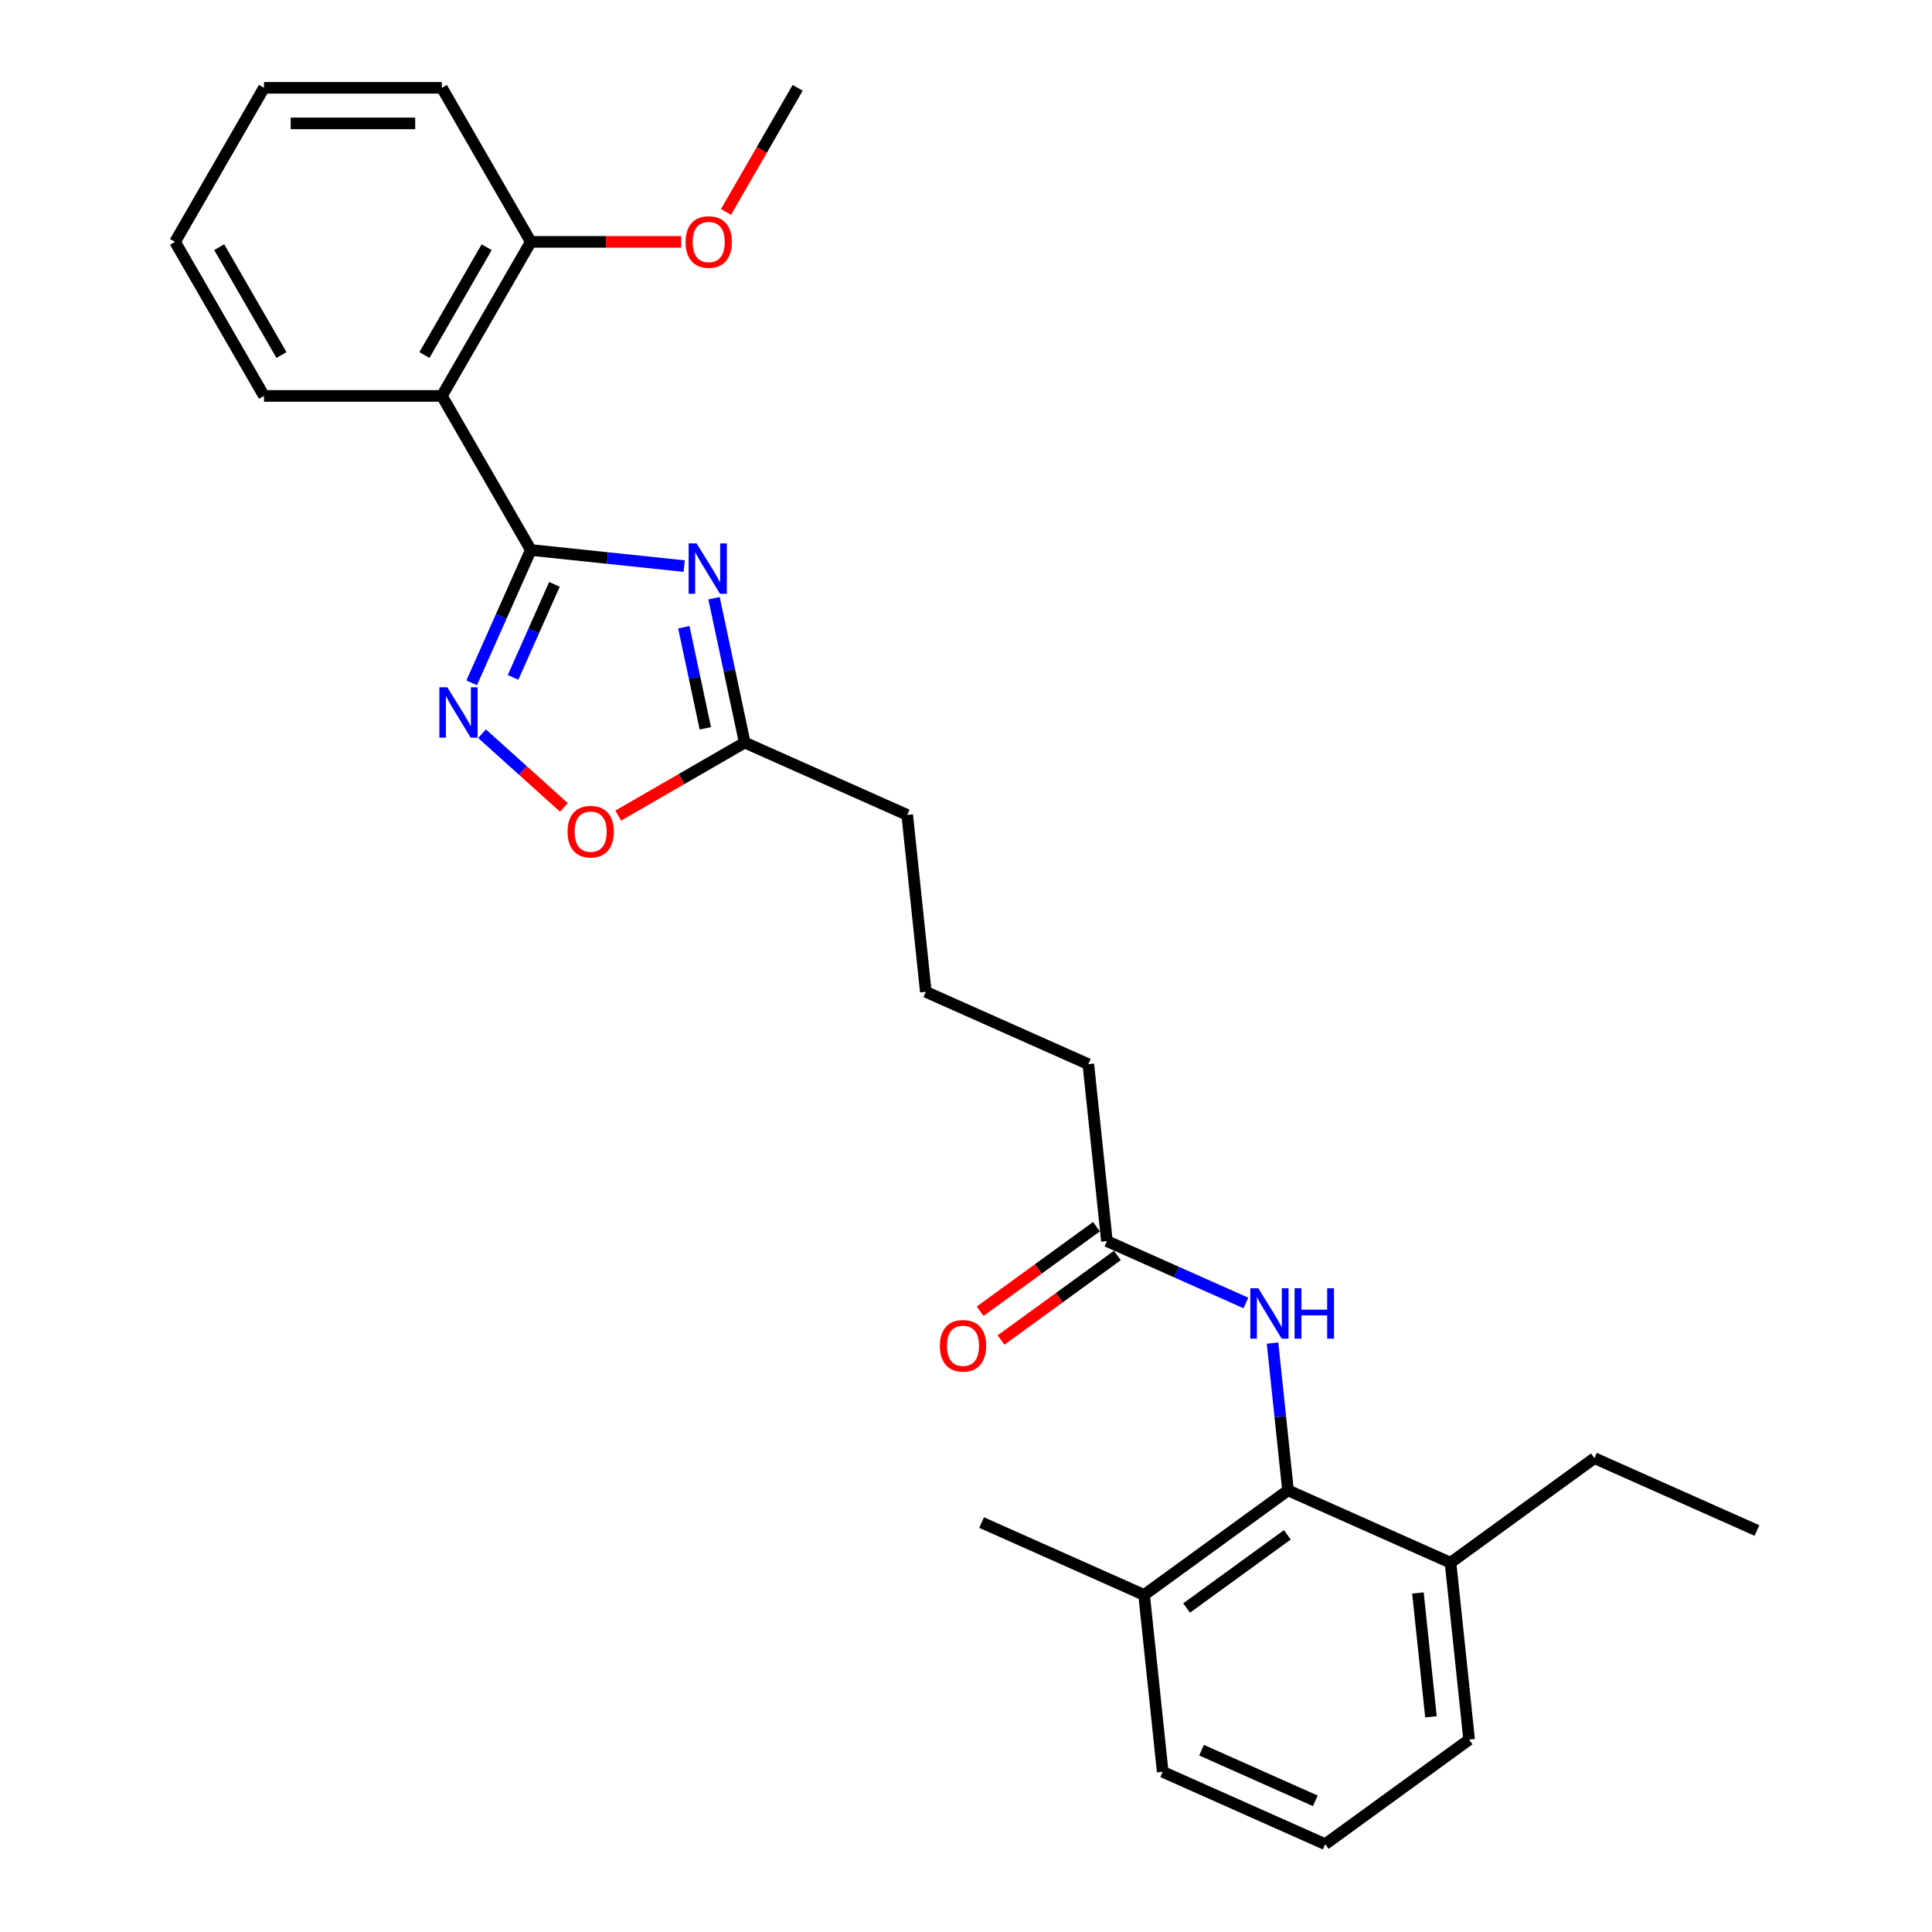 <?xml version='1.0' encoding='iso-8859-1'?>
<svg version='1.1' baseProfile='full'
              xmlns='http://www.w3.org/2000/svg'
                      xmlns:rdkit='http://www.rdkit.org/xml'
                      xmlns:xlink='http://www.w3.org/1999/xlink'
                  xml:space='preserve'
width='1000px' height='1000px' viewBox='0 0 1000 1000'>
<!-- END OF HEADER -->
<rect style='opacity:1.0;fill:#FFFFFF;stroke:none' width='1000' height='1000' x='0' y='0'> </rect>
<path class='bond-0' d='M 274.754,284.668 L 314.443,288.839' style='fill:none;fill-rule:evenodd;stroke:#000000;stroke-width:6px;stroke-linecap:butt;stroke-linejoin:miter;stroke-opacity:1' />
<path class='bond-0' d='M 314.443,288.839 L 354.132,293.011' style='fill:none;fill-rule:evenodd;stroke:#0000FF;stroke-width:6px;stroke-linecap:butt;stroke-linejoin:miter;stroke-opacity:1' />
<path class='bond-1' d='M 274.754,284.668 L 259.444,319.054' style='fill:none;fill-rule:evenodd;stroke:#000000;stroke-width:6px;stroke-linecap:butt;stroke-linejoin:miter;stroke-opacity:1' />
<path class='bond-1' d='M 259.444,319.054 L 244.134,353.441' style='fill:none;fill-rule:evenodd;stroke:#0000FF;stroke-width:6px;stroke-linecap:butt;stroke-linejoin:miter;stroke-opacity:1' />
<path class='bond-1' d='M 286.984,302.474 L 276.267,326.544' style='fill:none;fill-rule:evenodd;stroke:#000000;stroke-width:6px;stroke-linecap:butt;stroke-linejoin:miter;stroke-opacity:1' />
<path class='bond-1' d='M 276.267,326.544 L 265.55,350.615' style='fill:none;fill-rule:evenodd;stroke:#0000FF;stroke-width:6px;stroke-linecap:butt;stroke-linejoin:miter;stroke-opacity:1' />
<path class='bond-2' d='M 274.754,284.668 L 228.717,204.93' style='fill:none;fill-rule:evenodd;stroke:#000000;stroke-width:6px;stroke-linecap:butt;stroke-linejoin:miter;stroke-opacity:1' />
<path class='bond-3' d='M 369.583,309.631 L 377.524,346.992' style='fill:none;fill-rule:evenodd;stroke:#0000FF;stroke-width:6px;stroke-linecap:butt;stroke-linejoin:miter;stroke-opacity:1' />
<path class='bond-3' d='M 377.524,346.992 L 385.466,384.353' style='fill:none;fill-rule:evenodd;stroke:#000000;stroke-width:6px;stroke-linecap:butt;stroke-linejoin:miter;stroke-opacity:1' />
<path class='bond-3' d='M 353.953,324.668 L 359.512,350.821' style='fill:none;fill-rule:evenodd;stroke:#0000FF;stroke-width:6px;stroke-linecap:butt;stroke-linejoin:miter;stroke-opacity:1' />
<path class='bond-3' d='M 359.512,350.821 L 365.071,376.973' style='fill:none;fill-rule:evenodd;stroke:#000000;stroke-width:6px;stroke-linecap:butt;stroke-linejoin:miter;stroke-opacity:1' />
<path class='bond-4' d='M 249.495,379.757 L 270.681,398.833' style='fill:none;fill-rule:evenodd;stroke:#0000FF;stroke-width:6px;stroke-linecap:butt;stroke-linejoin:miter;stroke-opacity:1' />
<path class='bond-4' d='M 270.681,398.833 L 291.867,417.909' style='fill:none;fill-rule:evenodd;stroke:#FF0000;stroke-width:6px;stroke-linecap:butt;stroke-linejoin:miter;stroke-opacity:1' />
<path class='bond-8' d='M 228.717,204.93 L 274.754,125.192' style='fill:none;fill-rule:evenodd;stroke:#000000;stroke-width:6px;stroke-linecap:butt;stroke-linejoin:miter;stroke-opacity:1' />
<path class='bond-8' d='M 219.675,183.762 L 251.901,127.946' style='fill:none;fill-rule:evenodd;stroke:#000000;stroke-width:6px;stroke-linecap:butt;stroke-linejoin:miter;stroke-opacity:1' />
<path class='bond-12' d='M 228.717,204.93 L 136.644,204.93' style='fill:none;fill-rule:evenodd;stroke:#000000;stroke-width:6px;stroke-linecap:butt;stroke-linejoin:miter;stroke-opacity:1' />
<path class='bond-14' d='M 385.466,384.353 L 469.579,421.803' style='fill:none;fill-rule:evenodd;stroke:#000000;stroke-width:6px;stroke-linecap:butt;stroke-linejoin:miter;stroke-opacity:1' />
<path class='bond-27' d='M 385.466,384.353 L 352.733,403.252' style='fill:none;fill-rule:evenodd;stroke:#000000;stroke-width:6px;stroke-linecap:butt;stroke-linejoin:miter;stroke-opacity:1' />
<path class='bond-27' d='M 352.733,403.252 L 319.999,422.15' style='fill:none;fill-rule:evenodd;stroke:#FF0000;stroke-width:6px;stroke-linecap:butt;stroke-linejoin:miter;stroke-opacity:1' />
<path class='bond-5' d='M 666.678,771.408 L 662.672,733.293' style='fill:none;fill-rule:evenodd;stroke:#000000;stroke-width:6px;stroke-linecap:butt;stroke-linejoin:miter;stroke-opacity:1' />
<path class='bond-5' d='M 662.672,733.293 L 658.666,695.179' style='fill:none;fill-rule:evenodd;stroke:#0000FF;stroke-width:6px;stroke-linecap:butt;stroke-linejoin:miter;stroke-opacity:1' />
<path class='bond-9' d='M 666.678,771.408 L 592.189,825.527' style='fill:none;fill-rule:evenodd;stroke:#000000;stroke-width:6px;stroke-linecap:butt;stroke-linejoin:miter;stroke-opacity:1' />
<path class='bond-9' d='M 666.328,794.424 L 614.186,832.307' style='fill:none;fill-rule:evenodd;stroke:#000000;stroke-width:6px;stroke-linecap:butt;stroke-linejoin:miter;stroke-opacity:1' />
<path class='bond-10' d='M 666.678,771.408 L 750.791,808.857' style='fill:none;fill-rule:evenodd;stroke:#000000;stroke-width:6px;stroke-linecap:butt;stroke-linejoin:miter;stroke-opacity:1' />
<path class='bond-6' d='M 644.863,674.412 L 608.902,658.401' style='fill:none;fill-rule:evenodd;stroke:#0000FF;stroke-width:6px;stroke-linecap:butt;stroke-linejoin:miter;stroke-opacity:1' />
<path class='bond-6' d='M 608.902,658.401 L 572.94,642.39' style='fill:none;fill-rule:evenodd;stroke:#000000;stroke-width:6px;stroke-linecap:butt;stroke-linejoin:miter;stroke-opacity:1' />
<path class='bond-7' d='M 572.94,642.39 L 563.316,550.821' style='fill:none;fill-rule:evenodd;stroke:#000000;stroke-width:6px;stroke-linecap:butt;stroke-linejoin:miter;stroke-opacity:1' />
<path class='bond-11' d='M 567.528,634.941 L 537.42,656.816' style='fill:none;fill-rule:evenodd;stroke:#000000;stroke-width:6px;stroke-linecap:butt;stroke-linejoin:miter;stroke-opacity:1' />
<path class='bond-11' d='M 537.42,656.816 L 507.311,678.691' style='fill:none;fill-rule:evenodd;stroke:#FF0000;stroke-width:6px;stroke-linecap:butt;stroke-linejoin:miter;stroke-opacity:1' />
<path class='bond-11' d='M 578.352,649.838 L 548.244,671.714' style='fill:none;fill-rule:evenodd;stroke:#000000;stroke-width:6px;stroke-linecap:butt;stroke-linejoin:miter;stroke-opacity:1' />
<path class='bond-11' d='M 548.244,671.714 L 518.135,693.589' style='fill:none;fill-rule:evenodd;stroke:#FF0000;stroke-width:6px;stroke-linecap:butt;stroke-linejoin:miter;stroke-opacity:1' />
<path class='bond-13' d='M 274.754,125.192 L 313.655,125.192' style='fill:none;fill-rule:evenodd;stroke:#000000;stroke-width:6px;stroke-linecap:butt;stroke-linejoin:miter;stroke-opacity:1' />
<path class='bond-13' d='M 313.655,125.192 L 352.556,125.192' style='fill:none;fill-rule:evenodd;stroke:#FF0000;stroke-width:6px;stroke-linecap:butt;stroke-linejoin:miter;stroke-opacity:1' />
<path class='bond-21' d='M 274.754,125.192 L 228.717,45.455' style='fill:none;fill-rule:evenodd;stroke:#000000;stroke-width:6px;stroke-linecap:butt;stroke-linejoin:miter;stroke-opacity:1' />
<path class='bond-18' d='M 592.189,825.527 L 601.813,917.096' style='fill:none;fill-rule:evenodd;stroke:#000000;stroke-width:6px;stroke-linecap:butt;stroke-linejoin:miter;stroke-opacity:1' />
<path class='bond-22' d='M 592.189,825.527 L 508.076,788.078' style='fill:none;fill-rule:evenodd;stroke:#000000;stroke-width:6px;stroke-linecap:butt;stroke-linejoin:miter;stroke-opacity:1' />
<path class='bond-19' d='M 750.791,808.857 L 760.415,900.426' style='fill:none;fill-rule:evenodd;stroke:#000000;stroke-width:6px;stroke-linecap:butt;stroke-linejoin:miter;stroke-opacity:1' />
<path class='bond-19' d='M 733.921,824.518 L 740.658,888.616' style='fill:none;fill-rule:evenodd;stroke:#000000;stroke-width:6px;stroke-linecap:butt;stroke-linejoin:miter;stroke-opacity:1' />
<path class='bond-20' d='M 750.791,808.857 L 825.279,754.738' style='fill:none;fill-rule:evenodd;stroke:#000000;stroke-width:6px;stroke-linecap:butt;stroke-linejoin:miter;stroke-opacity:1' />
<path class='bond-24' d='M 136.644,204.93 L 90.608,125.192' style='fill:none;fill-rule:evenodd;stroke:#000000;stroke-width:6px;stroke-linecap:butt;stroke-linejoin:miter;stroke-opacity:1' />
<path class='bond-24' d='M 145.686,183.762 L 113.461,127.946' style='fill:none;fill-rule:evenodd;stroke:#000000;stroke-width:6px;stroke-linecap:butt;stroke-linejoin:miter;stroke-opacity:1' />
<path class='bond-23' d='M 375.768,109.706 L 394.316,77.58' style='fill:none;fill-rule:evenodd;stroke:#FF0000;stroke-width:6px;stroke-linecap:butt;stroke-linejoin:miter;stroke-opacity:1' />
<path class='bond-23' d='M 394.316,77.58 L 412.864,45.455' style='fill:none;fill-rule:evenodd;stroke:#000000;stroke-width:6px;stroke-linecap:butt;stroke-linejoin:miter;stroke-opacity:1' />
<path class='bond-16' d='M 469.579,421.803 L 479.203,513.371' style='fill:none;fill-rule:evenodd;stroke:#000000;stroke-width:6px;stroke-linecap:butt;stroke-linejoin:miter;stroke-opacity:1' />
<path class='bond-15' d='M 563.316,550.821 L 479.203,513.371' style='fill:none;fill-rule:evenodd;stroke:#000000;stroke-width:6px;stroke-linecap:butt;stroke-linejoin:miter;stroke-opacity:1' />
<path class='bond-17' d='M 685.926,954.545 L 760.415,900.426' style='fill:none;fill-rule:evenodd;stroke:#000000;stroke-width:6px;stroke-linecap:butt;stroke-linejoin:miter;stroke-opacity:1' />
<path class='bond-29' d='M 685.926,954.545 L 601.813,917.096' style='fill:none;fill-rule:evenodd;stroke:#000000;stroke-width:6px;stroke-linecap:butt;stroke-linejoin:miter;stroke-opacity:1' />
<path class='bond-29' d='M 680.799,932.105 L 621.92,905.891' style='fill:none;fill-rule:evenodd;stroke:#000000;stroke-width:6px;stroke-linecap:butt;stroke-linejoin:miter;stroke-opacity:1' />
<path class='bond-25' d='M 825.279,754.738 L 909.392,792.188' style='fill:none;fill-rule:evenodd;stroke:#000000;stroke-width:6px;stroke-linecap:butt;stroke-linejoin:miter;stroke-opacity:1' />
<path class='bond-28' d='M 228.717,45.455 L 136.644,45.455' style='fill:none;fill-rule:evenodd;stroke:#000000;stroke-width:6px;stroke-linecap:butt;stroke-linejoin:miter;stroke-opacity:1' />
<path class='bond-28' d='M 214.906,63.869 L 150.455,63.869' style='fill:none;fill-rule:evenodd;stroke:#000000;stroke-width:6px;stroke-linecap:butt;stroke-linejoin:miter;stroke-opacity:1' />
<path class='bond-26' d='M 90.608,125.192 L 136.644,45.455' style='fill:none;fill-rule:evenodd;stroke:#000000;stroke-width:6px;stroke-linecap:butt;stroke-linejoin:miter;stroke-opacity:1' />
<path  class='atom-1' d='M 360.559 281.254
L 369.103 295.065
Q 369.95 296.428, 371.313 298.896
Q 372.676 301.363, 372.749 301.51
L 372.749 281.254
L 376.211 281.254
L 376.211 307.329
L 372.639 307.329
L 363.468 292.229
Q 362.4 290.462, 361.259 288.436
Q 360.154 286.41, 359.822 285.784
L 359.822 307.329
L 356.434 307.329
L 356.434 281.254
L 360.559 281.254
' fill='#0000FF'/>
<path  class='atom-2' d='M 231.541 355.743
L 240.085 369.554
Q 240.932 370.917, 242.295 373.384
Q 243.657 375.852, 243.731 375.999
L 243.731 355.743
L 247.193 355.743
L 247.193 381.818
L 243.621 381.818
L 234.45 366.718
Q 233.382 364.95, 232.24 362.925
Q 231.135 360.899, 230.804 360.273
L 230.804 381.818
L 227.416 381.818
L 227.416 355.743
L 231.541 355.743
' fill='#0000FF'/>
<path  class='atom-5' d='M 293.759 430.463
Q 293.759 424.202, 296.852 420.704
Q 299.946 417.205, 305.728 417.205
Q 311.51 417.205, 314.604 420.704
Q 317.698 424.202, 317.698 430.463
Q 317.698 436.798, 314.567 440.407
Q 311.437 443.98, 305.728 443.98
Q 299.983 443.98, 296.852 440.407
Q 293.759 436.835, 293.759 430.463
M 305.728 441.033
Q 309.706 441.033, 311.842 438.382
Q 314.015 435.693, 314.015 430.463
Q 314.015 425.344, 311.842 422.766
Q 309.706 420.151, 305.728 420.151
Q 301.751 420.151, 299.578 422.729
Q 297.442 425.307, 297.442 430.463
Q 297.442 435.73, 299.578 438.382
Q 301.751 441.033, 305.728 441.033
' fill='#FF0000'/>
<path  class='atom-7' d='M 651.29 666.802
L 659.834 680.613
Q 660.681 681.975, 662.044 684.443
Q 663.406 686.91, 663.48 687.058
L 663.48 666.802
L 666.942 666.802
L 666.942 692.877
L 663.37 692.877
L 654.199 677.777
Q 653.131 676.009, 651.989 673.983
Q 650.884 671.958, 650.553 671.332
L 650.553 692.877
L 647.165 692.877
L 647.165 666.802
L 651.29 666.802
' fill='#0000FF'/>
<path  class='atom-7' d='M 670.072 666.802
L 673.608 666.802
L 673.608 677.887
L 686.94 677.887
L 686.94 666.802
L 690.476 666.802
L 690.476 692.877
L 686.94 692.877
L 686.94 680.834
L 673.608 680.834
L 673.608 692.877
L 670.072 692.877
L 670.072 666.802
' fill='#0000FF'/>
<path  class='atom-12' d='M 486.482 696.583
Q 486.482 690.322, 489.576 686.823
Q 492.669 683.324, 498.452 683.324
Q 504.234 683.324, 507.327 686.823
Q 510.421 690.322, 510.421 696.583
Q 510.421 702.917, 507.291 706.526
Q 504.16 710.099, 498.452 710.099
Q 492.706 710.099, 489.576 706.526
Q 486.482 702.954, 486.482 696.583
M 498.452 707.153
Q 502.429 707.153, 504.565 704.501
Q 506.738 701.812, 506.738 696.583
Q 506.738 691.463, 504.565 688.885
Q 502.429 686.27, 498.452 686.27
Q 494.474 686.27, 492.301 688.848
Q 490.165 691.426, 490.165 696.583
Q 490.165 701.849, 492.301 704.501
Q 494.474 707.153, 498.452 707.153
' fill='#FF0000'/>
<path  class='atom-14' d='M 354.858 125.266
Q 354.858 119.005, 357.951 115.506
Q 361.045 112.007, 366.827 112.007
Q 372.609 112.007, 375.703 115.506
Q 378.797 119.005, 378.797 125.266
Q 378.797 131.601, 375.666 135.21
Q 372.536 138.782, 366.827 138.782
Q 361.082 138.782, 357.951 135.21
Q 354.858 131.637, 354.858 125.266
M 366.827 135.836
Q 370.805 135.836, 372.941 133.184
Q 375.114 130.496, 375.114 125.266
Q 375.114 120.147, 372.941 117.569
Q 370.805 114.954, 366.827 114.954
Q 362.85 114.954, 360.677 117.532
Q 358.54 120.11, 358.54 125.266
Q 358.54 130.532, 360.677 133.184
Q 362.85 135.836, 366.827 135.836
' fill='#FF0000'/>
</svg>
